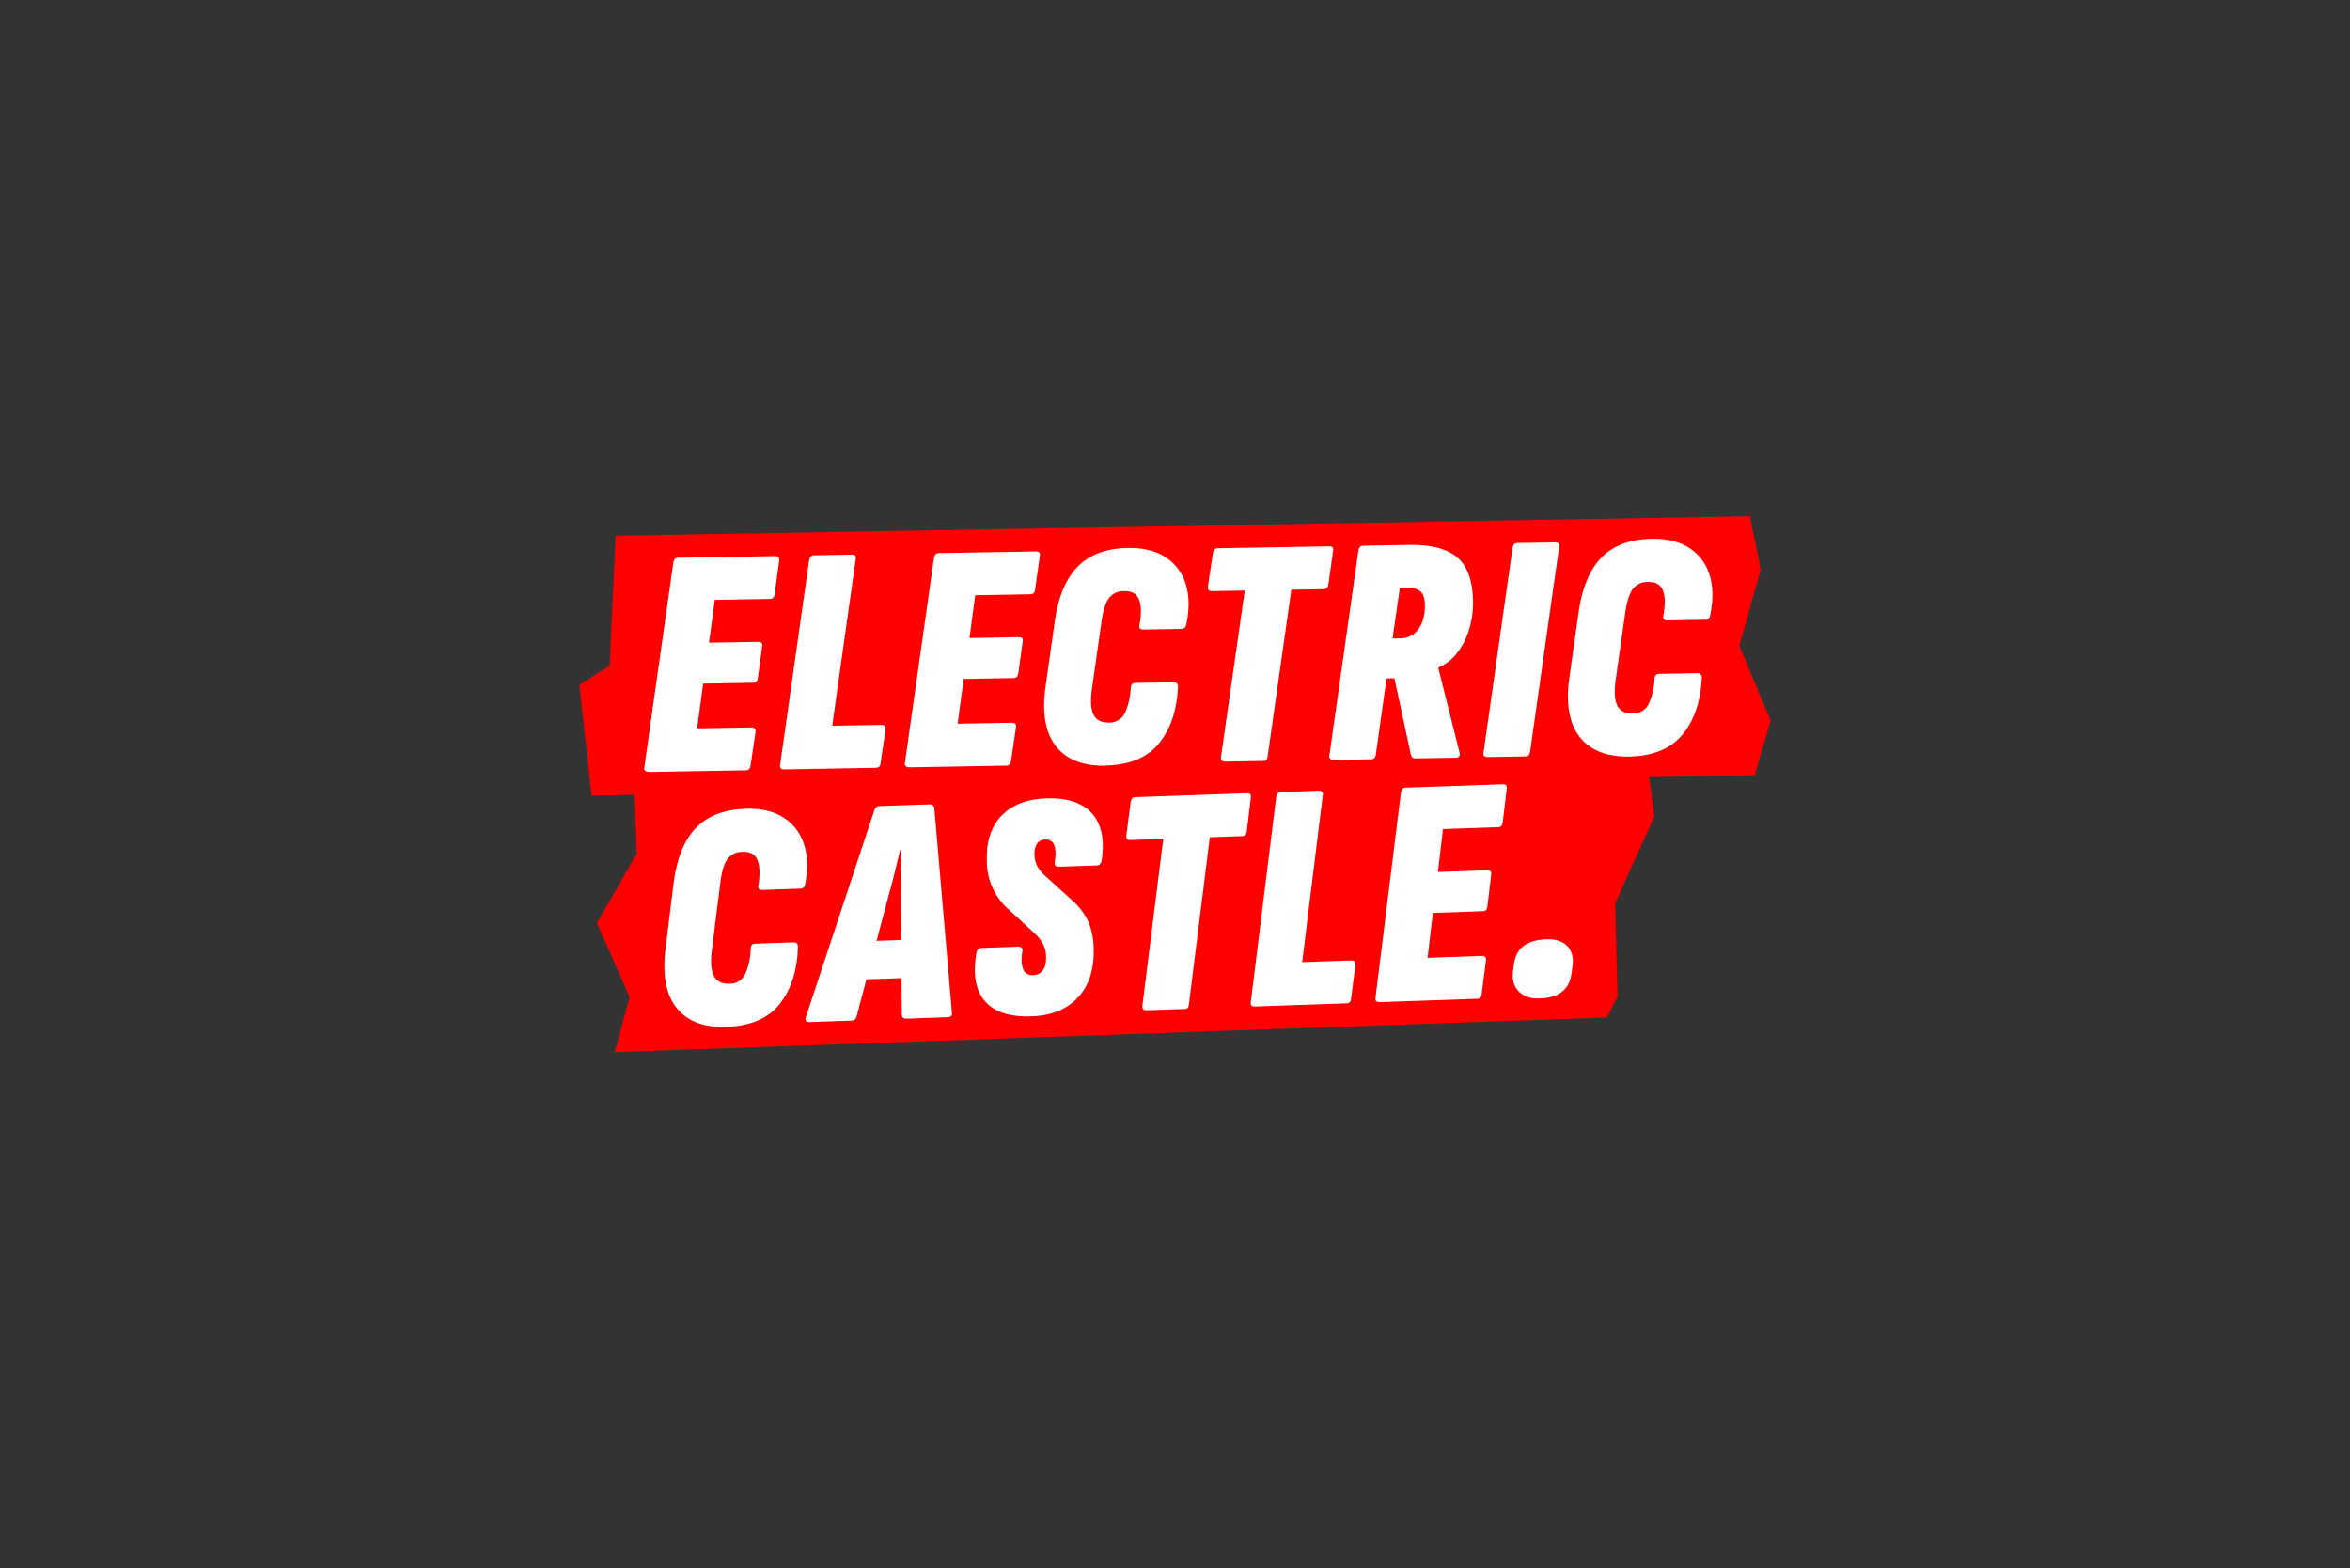 <svg id="electric_castle" data-name="electric castle" xmlns="http://www.w3.org/2000/svg" xmlns:xlink="http://www.w3.org/1999/xlink" viewBox="0 0 992 662"><rect x="0" y="0" width="992" height="662" fill="#333333" stroke="none"/><defs><style>.cls-1{fill:none;}.cls-2{clip-path:url(#clip-path);}.cls-3{fill:red;}.cls-4{fill:#fff;}.cls-5{clip-path:url(#clip-path-2);}</style><clipPath id="clip-path"><polygon id="SVGID" class="cls-1" points="747.43 304.13 740.71 327.23 249.74 335.8 244.56 289.06 257.3 281.08 259.86 226.13 738.71 217.9 743.29 240.36 734.18 272.59 747.43 304.13"/></clipPath><clipPath id="clip-path-2"><polygon id="SVGID-2" data-name="SVGID" class="cls-1" points="698.27 344.69 681.79 381.32 682.78 420.74 678.25 429.48 259.46 444.1 265.77 420.89 251.97 389.59 268.79 360.37 267.82 334.4 695.06 319.56 698.27 344.69"/></clipPath></defs><title>logo-electric-castle</title><g class="cls-2"><rect class="cls-3" x="208.83" y="196.31" width="953.43" height="151.32" transform="translate(-4.64 12.01) rotate(-1)"/><path class="cls-4" d="M273.81,325.75c-1.47,0-2.07-.61-1.82-1.9l12.25-86.47c.25-1.28.88-1.94,1.89-1.95l41.12-.72c1.37,0,1.93.61,1.68,1.89L327,250.81c-.16,1.29-.79,1.94-1.89,2l-23.38.4-2.44,18.07,20.77-.36c1.37,0,1.93.61,1.68,1.89l-1.83,13.38c-.16,1.29-.79,1.94-1.89,2l-21.18.37-2.56,18.89,22.83-.4c1.38,0,2,.61,1.82,1.89l-2.09,14.21c-.16,1.29-.79,1.94-1.89,2l-41.12.72Z"/><path class="cls-4" d="M331,324.75c-1.38,0-1.94-.61-1.69-1.9l12.25-86.47c.25-1.28.88-1.94,1.89-2l16.09-.28c1.38,0,1.94.61,1.69,1.9l-9.92,70.33L372,306c1.38,0,2,.61,1.82,1.9l-2.09,14.2c-.07,1.29-.7,1.94-1.89,2l-38.78.68Z"/><path class="cls-4" d="M383.82,323.83c-1.46,0-2.07-.61-1.82-1.9l12.25-86.47c.25-1.28.88-1.94,1.89-2l41.12-.72c1.38,0,1.94.61,1.69,1.89l-2,14.21c-.16,1.29-.79,1.94-1.89,2l-23.38.4-2.43,18.07,20.76-.36c1.38,0,1.94.61,1.69,1.89l-1.83,13.38c-.17,1.29-.8,1.94-1.9,2l-21.17.37-2.56,18.89,22.83-.4c1.37,0,2,.61,1.82,1.89l-2.09,14.21c-.17,1.29-.8,1.94-1.9,2l-41.11.72Z"/><path class="cls-4" d="M466.63,323.21q-14.17.24-20.85-8.17t-4.49-24.82l3.92-27.72q2.21-15.72,9.71-23.35t21.25-7.86q9.48-.16,15.68,3.78a20.52,20.52,0,0,1,8.59,11.2q2.38,7.24.36,17.19c-.25,1.29-.88,1.94-1.89,2l-16.23.28q-2.06,0-1.68-1.89,1.26-6.76-.12-10.59t-6.32-3.75a7.63,7.63,0,0,0-6.55,3.14c-1.43,2-2.47,5.5-3.12,10.38L461,290.43q-1.11,7.72.61,11.2T468.1,305a7.12,7.12,0,0,0,6.81-4.17,28.86,28.86,0,0,0,2.42-10.57c.07-1.28.7-1.94,1.9-2l16.22-.28a1.76,1.76,0,0,1,1.32.46,2,2,0,0,1,.5,1.43q-.69,15-8.1,24t-22.54,9.27Z"/><path class="cls-4" d="M517.22,321.5c-1.37,0-2-.61-1.82-1.9l10.05-70.33-13.89.24c-1.28,0-1.84-.61-1.68-1.89L512,233.41c.25-1.29.88-1.94,1.89-2l47.17-.82c1.38,0,1.94.61,1.69,1.89l-2,14.21c-.16,1.29-.79,1.94-1.89,2l-13.75.24-10,70.33c-.07,1.29-.66,1.94-1.76,1.95l-16.09.29Z"/><path class="cls-4" d="M563,320.7c-1.47,0-2.08-.61-1.82-1.9l12.24-86.46c.26-1.29.89-1.94,1.9-2l19.25-.34q14.16-.24,20.59,5.28t6.65,18.46a38.36,38.36,0,0,1-1.65,11.93,30.26,30.26,0,0,1-5.12,10,19.53,19.53,0,0,1-7.87,6.12V282l9,35.88a1.27,1.27,0,0,1-.25,1.38,1.87,1.87,0,0,1-1.37.58l-17.05.29c-1.1,0-1.76-.61-2-1.89l-6.89-31.93-3.3.06-4.53,32.13c-.16,1.29-.79,1.94-1.89,2l-16,.28Zm24.83-51.2,3.16-.05a9.53,9.53,0,0,0,5.75-1.82,11.24,11.24,0,0,0,3.56-4.95,19.41,19.41,0,0,0,1.17-7.45q-.06-4-1.88-5.6t-5.67-1.55l-3,0-3.06,21.37Z"/><path class="cls-4" d="M628.06,319.56c-1.47,0-2.07-.6-1.82-1.89l12.25-86.47c.25-1.29.88-1.94,1.89-2l16.09-.28c1.38,0,1.94.61,1.69,1.9l-12.25,86.46c-.16,1.29-.79,1.94-1.89,2l-16,.28Z"/><path class="cls-4" d="M687.76,319.35q-14.16.24-20.84-8.17t-4.5-24.82l3.92-27.72q2.2-15.72,9.71-23.35t21.25-7.87q9.48-.16,15.68,3.79a20.52,20.52,0,0,1,8.59,11.2q2.38,7.25.36,17.19c-.25,1.29-.88,1.94-1.89,2l-16.23.28c-1.37,0-1.93-.61-1.68-1.9q1.26-6.75-.12-10.59c-.91-2.55-3-3.79-6.32-3.74a7.63,7.63,0,0,0-6.55,3.14Q687,251.83,686,259.12l-3.92,27.45q-1.11,7.73.61,11.2t6.52,3.39A7.13,7.13,0,0,0,696,297a29.05,29.05,0,0,0,2.43-10.57c.06-1.29.7-1.94,1.89-2l16.23-.28a1.77,1.77,0,0,1,1.31.45,2,2,0,0,1,.51,1.44q-.7,15-8.11,24T687.76,319.35Z"/></g><g class="cls-5"><rect class="cls-3" x="214.11" y="297.14" width="953.43" height="151.32" transform="translate(-12.59 24.34) rotate(-2)"/><path class="cls-4" d="M306.79,433.47q-14.16.5-21-7.8t-4.92-24.74l3.43-27.78q1.94-15.76,9.3-23.52t21.11-8.23q9.48-.33,15.74,3.51a20.45,20.45,0,0,1,8.78,11q2.52,7.2.67,17.18c-.23,1.29-.85,1.95-1.86,2l-16.21.56c-1.38.05-1.95-.57-1.72-1.86.76-4.53.66-8.05-.3-10.59s-3.09-3.75-6.39-3.63a7.63,7.63,0,0,0-6.49,3.25q-2.1,3.11-2.94,10.43l-3.45,27.51q-1,7.74.81,11.18c1.18,2.3,3.37,3.4,6.58,3.28a7.12,7.12,0,0,0,6.73-4.29,28.8,28.8,0,0,0,2.25-10.61c0-1.28.66-1.95,1.85-2l16.22-.56a1.79,1.79,0,0,1,1.33.43,2,2,0,0,1,.53,1.43q-.45,15-7.69,24.14t-22.37,9.66Z"/><path class="cls-4" d="M341.67,431.43c-1.37,0-1.9-.58-1.57-1.88L369,342.25c.41-1.29,1.12-2,2.13-2l21.3-.74a1.78,1.78,0,0,1,2,1.86l7.41,86c.23,1.28-.39,1.94-1.85,2l-17.32.61a1.7,1.7,0,0,1-2-1.86l-.53-50.49q.11-4.68.09-9.36t.08-9.5H380q-1.2,4.86-2.34,9.58t-2.5,9.44l-13.49,51c-.33,1.3-.94,2-1.86,2l-18.14.64Zm20.85-17.94L367,397.23l15.12-.52.84,16.07-20.48.71Z"/><path class="cls-4" d="M435.45,429q-13.89.48-19.77-6.54t-3.47-20.32c.23-1.29.85-1.95,1.86-2l15.81-.55c1.28,0,1.85.58,1.72,1.87q-.8,5,.33,7.62a3.86,3.86,0,0,0,4,2.55,5.17,5.17,0,0,0,4.33-2.15c1-1.36,1.4-3.37,1.3-6a11.63,11.63,0,0,0-1.34-5.11,19.32,19.32,0,0,0-4-4.89l-10.09-9.28a27.1,27.1,0,0,1-9.55-21q-.4-12,6.16-18.86t18.8-7.33q13.34-.47,19.42,6.34t4.07,19.81q-.34,2.08-1.86,2.13l-16.21.57c-1.29,0-1.86-.63-1.73-2,.53-3.13.45-5.52-.25-7.14a3.55,3.55,0,0,0-3.66-2.35,4.23,4.23,0,0,0-3.51,1.7,7.38,7.38,0,0,0-1.08,4.65,11.23,11.23,0,0,0,1.21,5.05,16.29,16.29,0,0,0,3.66,4.28l10.94,9.94a28.1,28.1,0,0,1,6.7,8.64,29.81,29.81,0,0,1,2.41,11.68q.45,13.07-6.58,20.67T435.45,429Z"/><path class="cls-4" d="M484.08,426.45q-2.07.07-1.86-1.86l8.83-70.5-13.89.49c-1.28,0-1.85-.58-1.71-1.87l1.84-14.24c.23-1.29.85-2,1.86-2l47.14-1.65c1.38,0,2,.58,1.72,1.87l-1.7,14.24c-.14,1.29-.76,1.95-1.86,2l-13.75.48-8.82,70.49c-.05,1.29-.62,2-1.72,2l-16.08.56Z"/><path class="cls-4" d="M529.71,424.86c-1.37.05-1.94-.57-1.71-1.87l10.73-86.66c.23-1.3.85-2,1.86-2l16.08-.57c1.38,0,2,.58,1.72,1.87l-8.69,70.49,20.62-.72c1.38,0,2,.58,1.85,1.87l-1.84,14.24c-.05,1.28-.67,2-1.85,2l-38.77,1.35Z"/><path class="cls-4" d="M582.5,423c-1.47.05-2.09-.57-1.86-1.87l10.74-86.66c.23-1.29.85-2,1.85-2l41.1-1.44c1.38-.05,1.95.58,1.72,1.87l-1.7,14.23c-.14,1.29-.76,2-1.86,2l-23.37.82L607,368.07l20.76-.72c1.37-.05,1.94.58,1.71,1.87l-1.59,13.4c-.14,1.29-.76,2-1.86,2l-21.17.74-2.23,18.94,22.82-.8c1.38-.05,2,.57,1.86,1.86l-1.85,14.24c-.14,1.29-.75,2-1.85,2L582.5,423Z"/><path class="cls-4" d="M649.88,421.49q-5.5.19-8.64-2.87c-2.08-2-3-4.8-2.62-8.3l.43-3.18q1.16-10.22,13.67-10.66,5.78-.21,8.76,2.72t2.36,8.45l-.44,3.05q-1.15,10.35-13.52,10.79Z"/></g></svg>